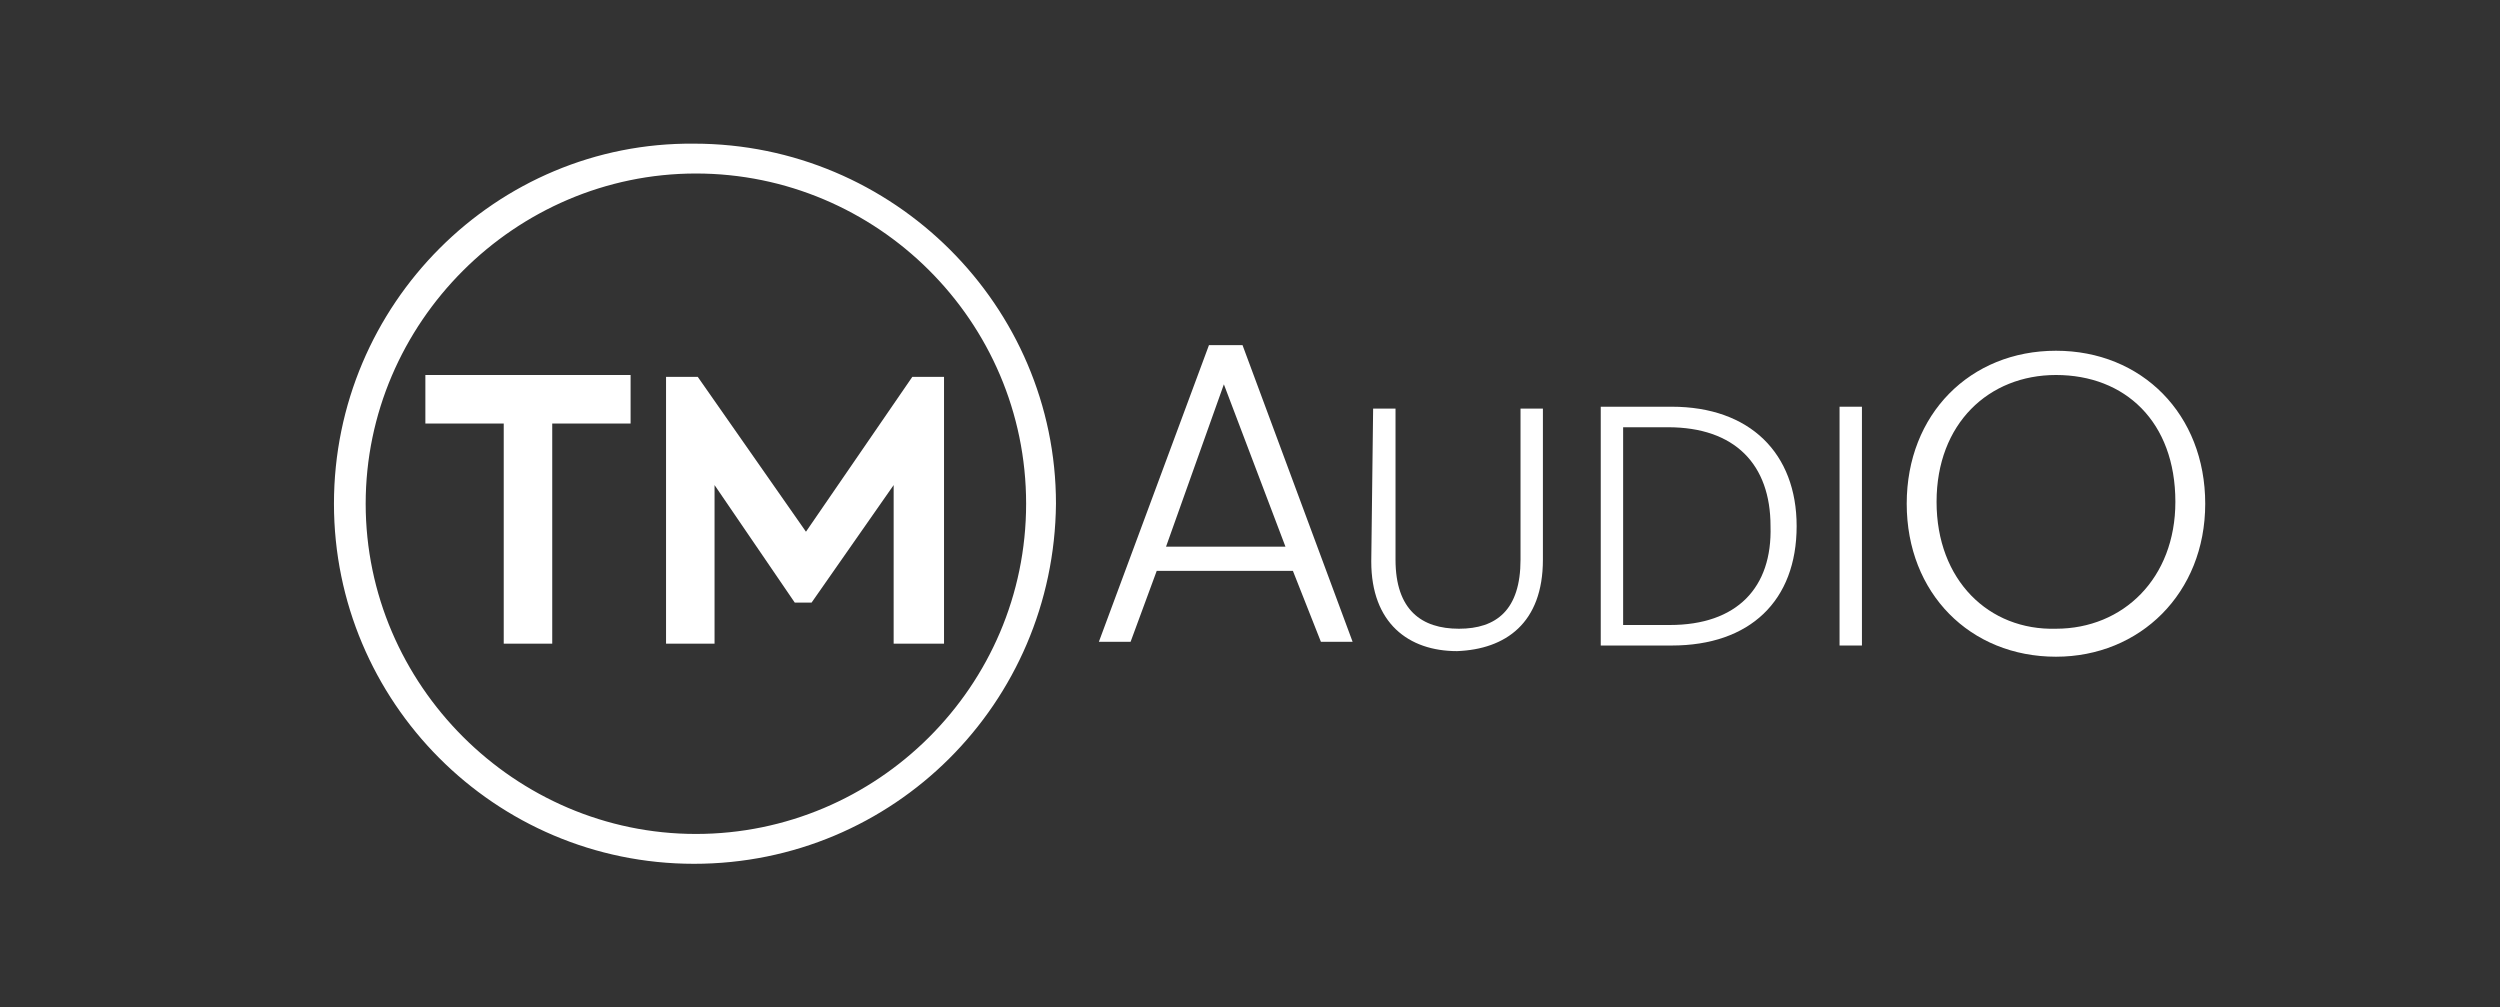 <?xml version="1.0" encoding="utf-8"?>
<!-- Generator: Adobe Illustrator 27.5.0, SVG Export Plug-In . SVG Version: 6.00 Build 0)  -->
<svg version="1.1" id="a" xmlns="http://www.w3.org/2000/svg" xmlns:xlink="http://www.w3.org/1999/xlink" x="0px" y="0px"
	 viewBox="0 0 134 54" style="enable-background:new 0 0 134 54;" xml:space="preserve">
<rect x="0" y="0" width="134" height="54" fill="#333333" stroke="none"/>
<style type="text/css">
	.st0{fill:#FFFFFF;}
</style>
<path class="st0" d="M37.2,46.3c-10.7,0-19.3-8.7-19.3-19.3c0-10.7,8.7-19.4,19.3-19.3c10.7,0,19.4,8.7,19.4,19.3
	C56.5,37.7,47.9,46.3,37.2,46.3z M55,27c0-9.8-8-17.7-17.7-17.7s-17.7,8-17.7,17.7s8,17.7,17.7,17.7S55,36.8,55,27z"/>
<path class="st0" d="M27,22.7h-4.2v-2.6h11v2.6h-4.2v11.8H27C27,34.5,27,22.7,27,22.7z"/>
<path class="st0" d="M35.7,34.5V20.2h1.7l5.8,8.3l5.7-8.3h1.7v14.3h-2.7V26l-4.4,6.3h-0.9L38.3,26v8.5H35.7z"/>
<path class="st0" d="M69.3,30.6H62l-1.4,3.8h-1.7l5.9-15.9h1.8l5.9,15.9h-1.7L69.3,30.6z M65.6,20.6l-3.1,8.7h6.4L65.6,20.6z"/>
<path class="st0" d="M110.2,35.2c-4.6,0-8-3.4-8-8.2s3.4-8.2,8-8.2s8,3.4,8,8.2S114.7,35.2,110.2,35.2z M110.2,33.7
	c3.6,0,6.4-2.7,6.4-6.8c0-4.3-2.7-6.8-6.4-6.8c-3.6,0-6.4,2.6-6.4,6.8S106.6,33.8,110.2,33.7z"/>
<path class="st0" d="M73.6,21.9h1.2v8.1c0,2.7,1.4,3.7,3.4,3.7s3.3-1,3.3-3.7v-8.1h1.2v8.1c0,3.4-2,4.8-4.6,4.9
	c-2.6,0-4.6-1.5-4.6-4.8L73.6,21.9z"/>
<path class="st0" d="M96.3,28.2c0,4-2.5,6.4-6.7,6.4h-3.8V21.8h3.8C93.8,21.8,96.3,24.3,96.3,28.2z M89.5,33.5c3.6,0,5.5-2,5.4-5.3
	c0-3.3-1.9-5.3-5.5-5.3H87v10.6H89.5z"/>
<path class="st0" d="M98.6,21.8h1.2v12.8h-1.2V21.8z"/>
</svg>
